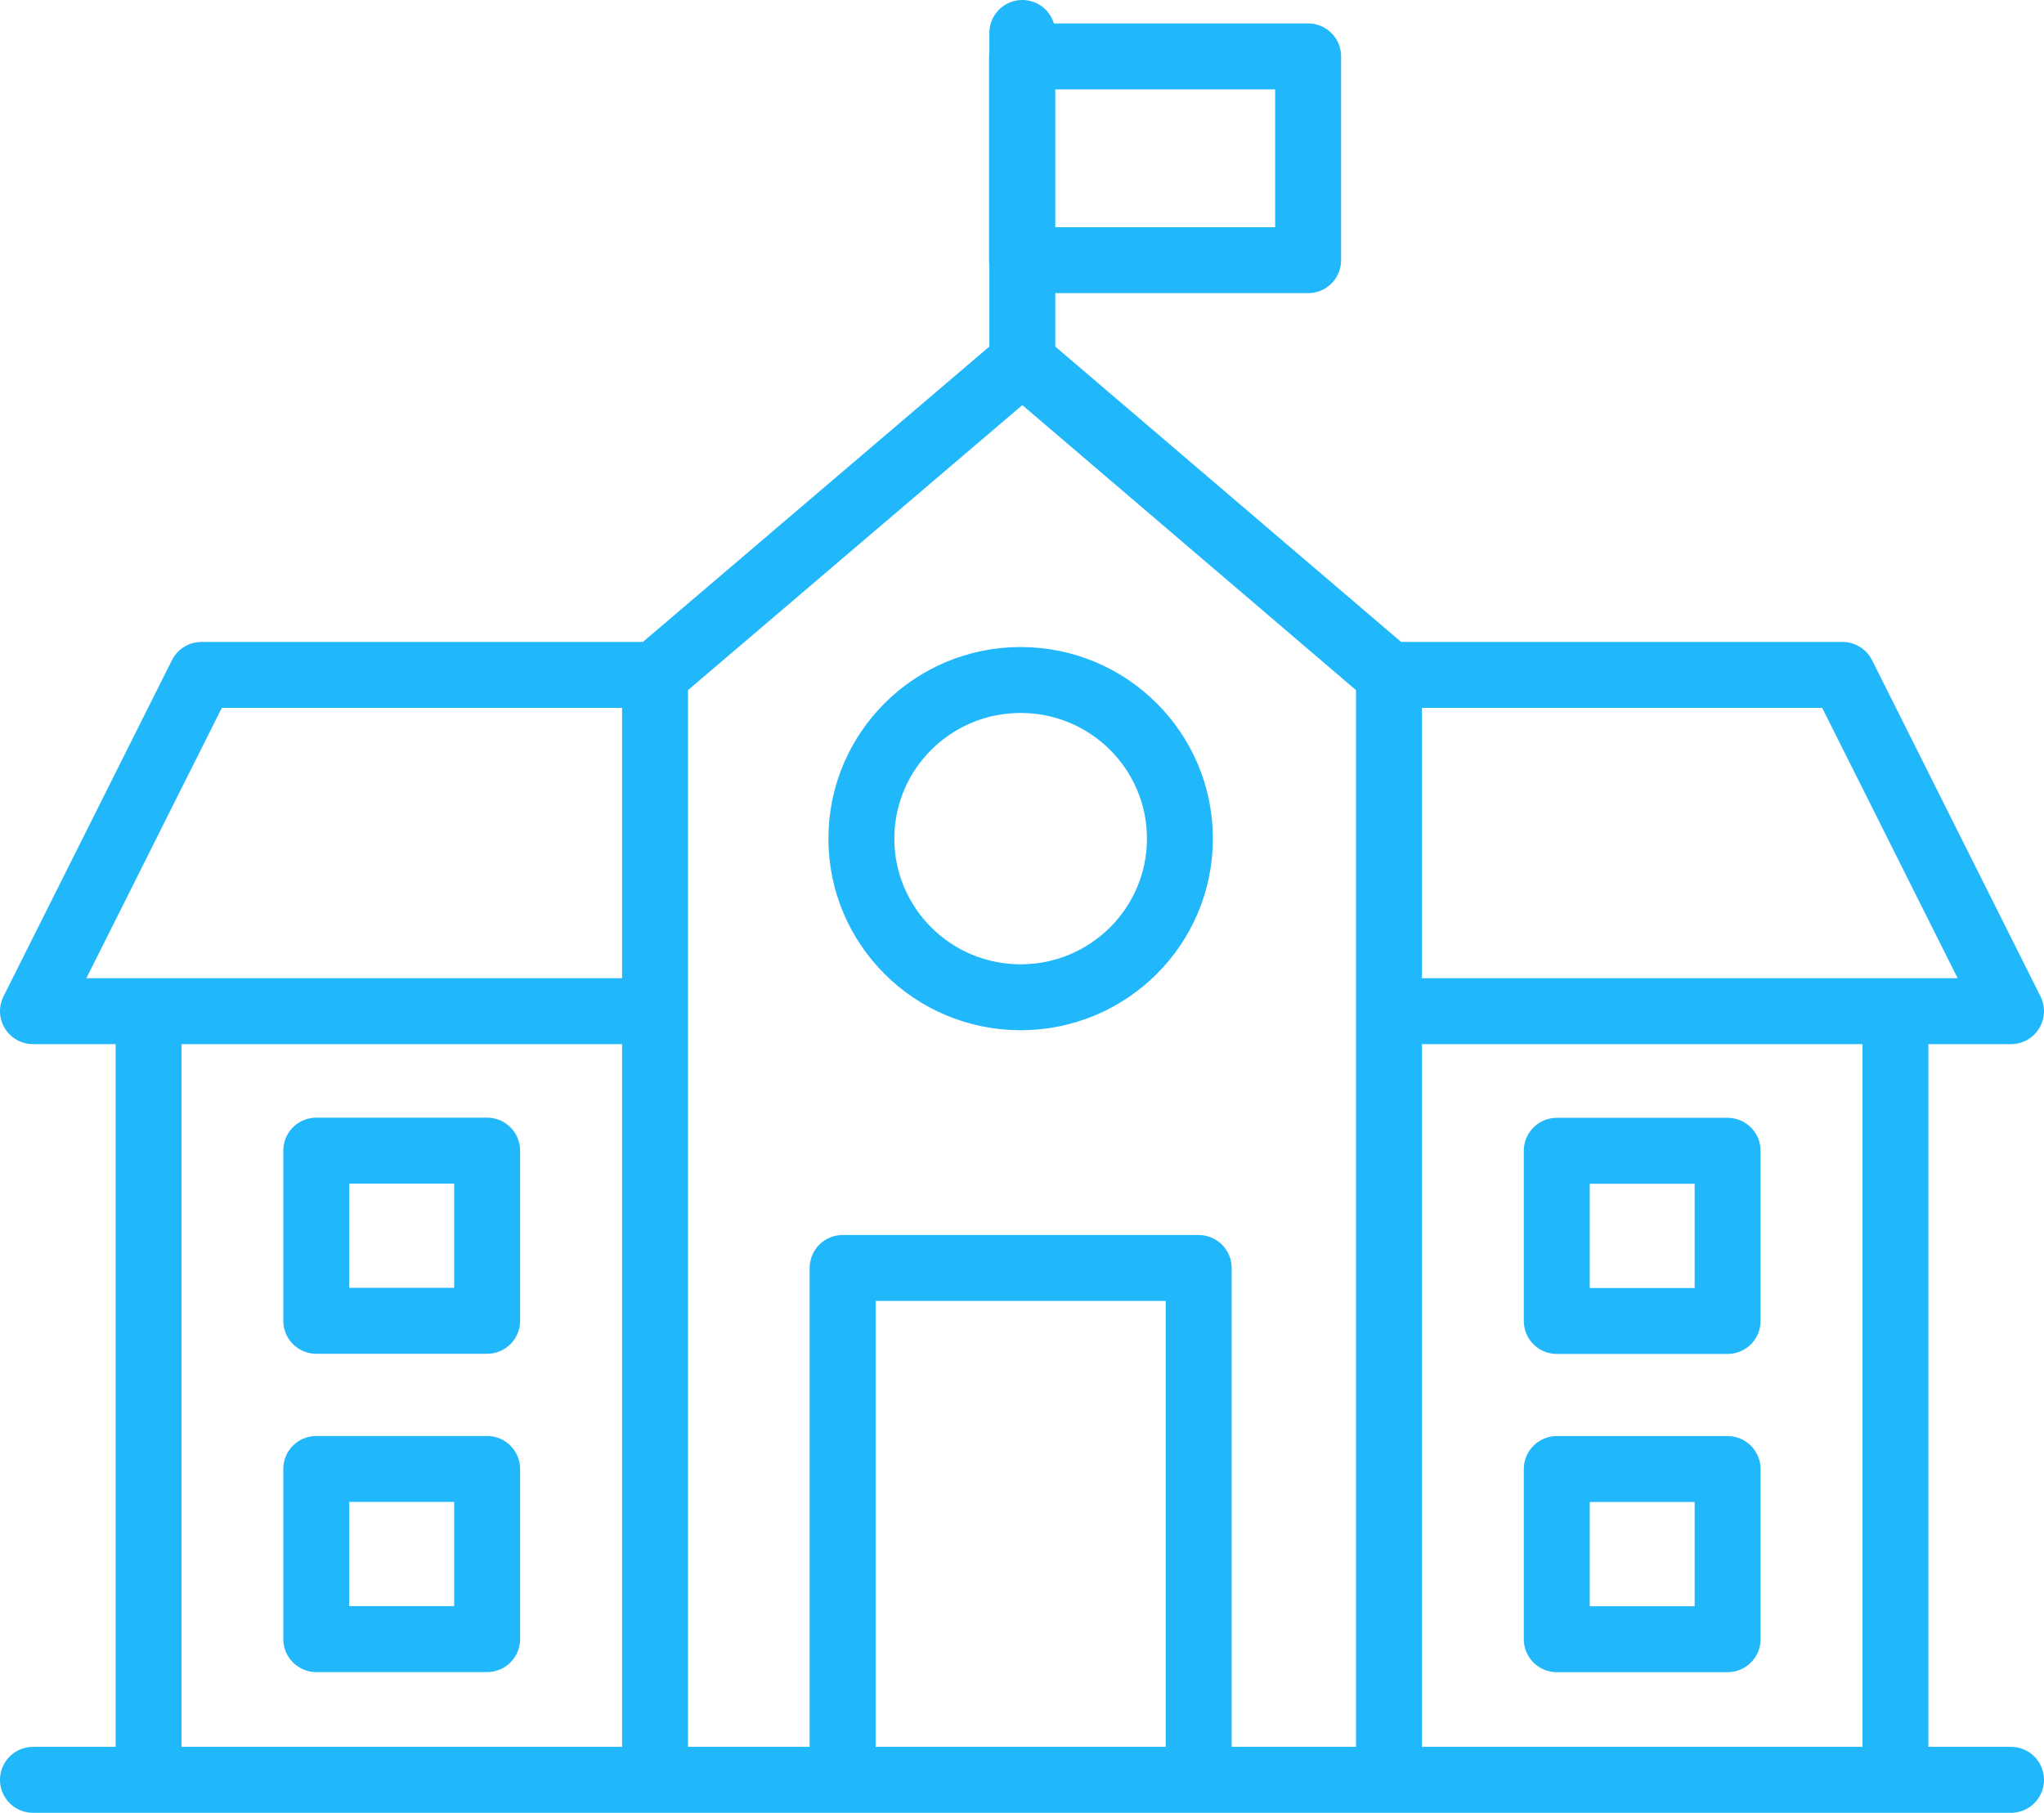 <svg width="62" height="55" viewBox="0 0 62 55" fill="none" xmlns="http://www.w3.org/2000/svg">
<path d="M42.131 20.477V54M42.131 20.477L31.01 10.976M42.131 20.477V30.679H61L55.89 20.477H42.131ZM42.131 54H19.869M42.131 54H57.493V30.679M19.869 54V20.477M19.869 54H4.507V30.679M19.869 20.477L31.01 10.976M19.869 20.477V30.679H1L6.11 20.477H19.869ZM31.01 10.976V1M1 54H61M47.221 44.571H52.403V49.734H47.221V44.571ZM47.221 34.915H52.403V40.078H47.221V34.915ZM14.776 49.731H9.593V44.568H14.776V49.731ZM14.776 40.073H9.593V34.91H14.776V40.073ZM25.559 38.47H36.359V54H25.559V38.47ZM35.79 25.444C35.79 28.102 33.627 30.257 30.959 30.257C28.291 30.257 26.128 28.102 26.128 25.444C26.128 22.786 28.291 20.631 30.959 20.631C33.627 20.631 35.79 22.786 35.79 25.444ZM31 1.711H39.679V7.894H31V1.711Z" stroke="#20B7FB" stroke-width="2" stroke-miterlimit="10" stroke-linecap="round" stroke-linejoin="round"/>
</svg>
